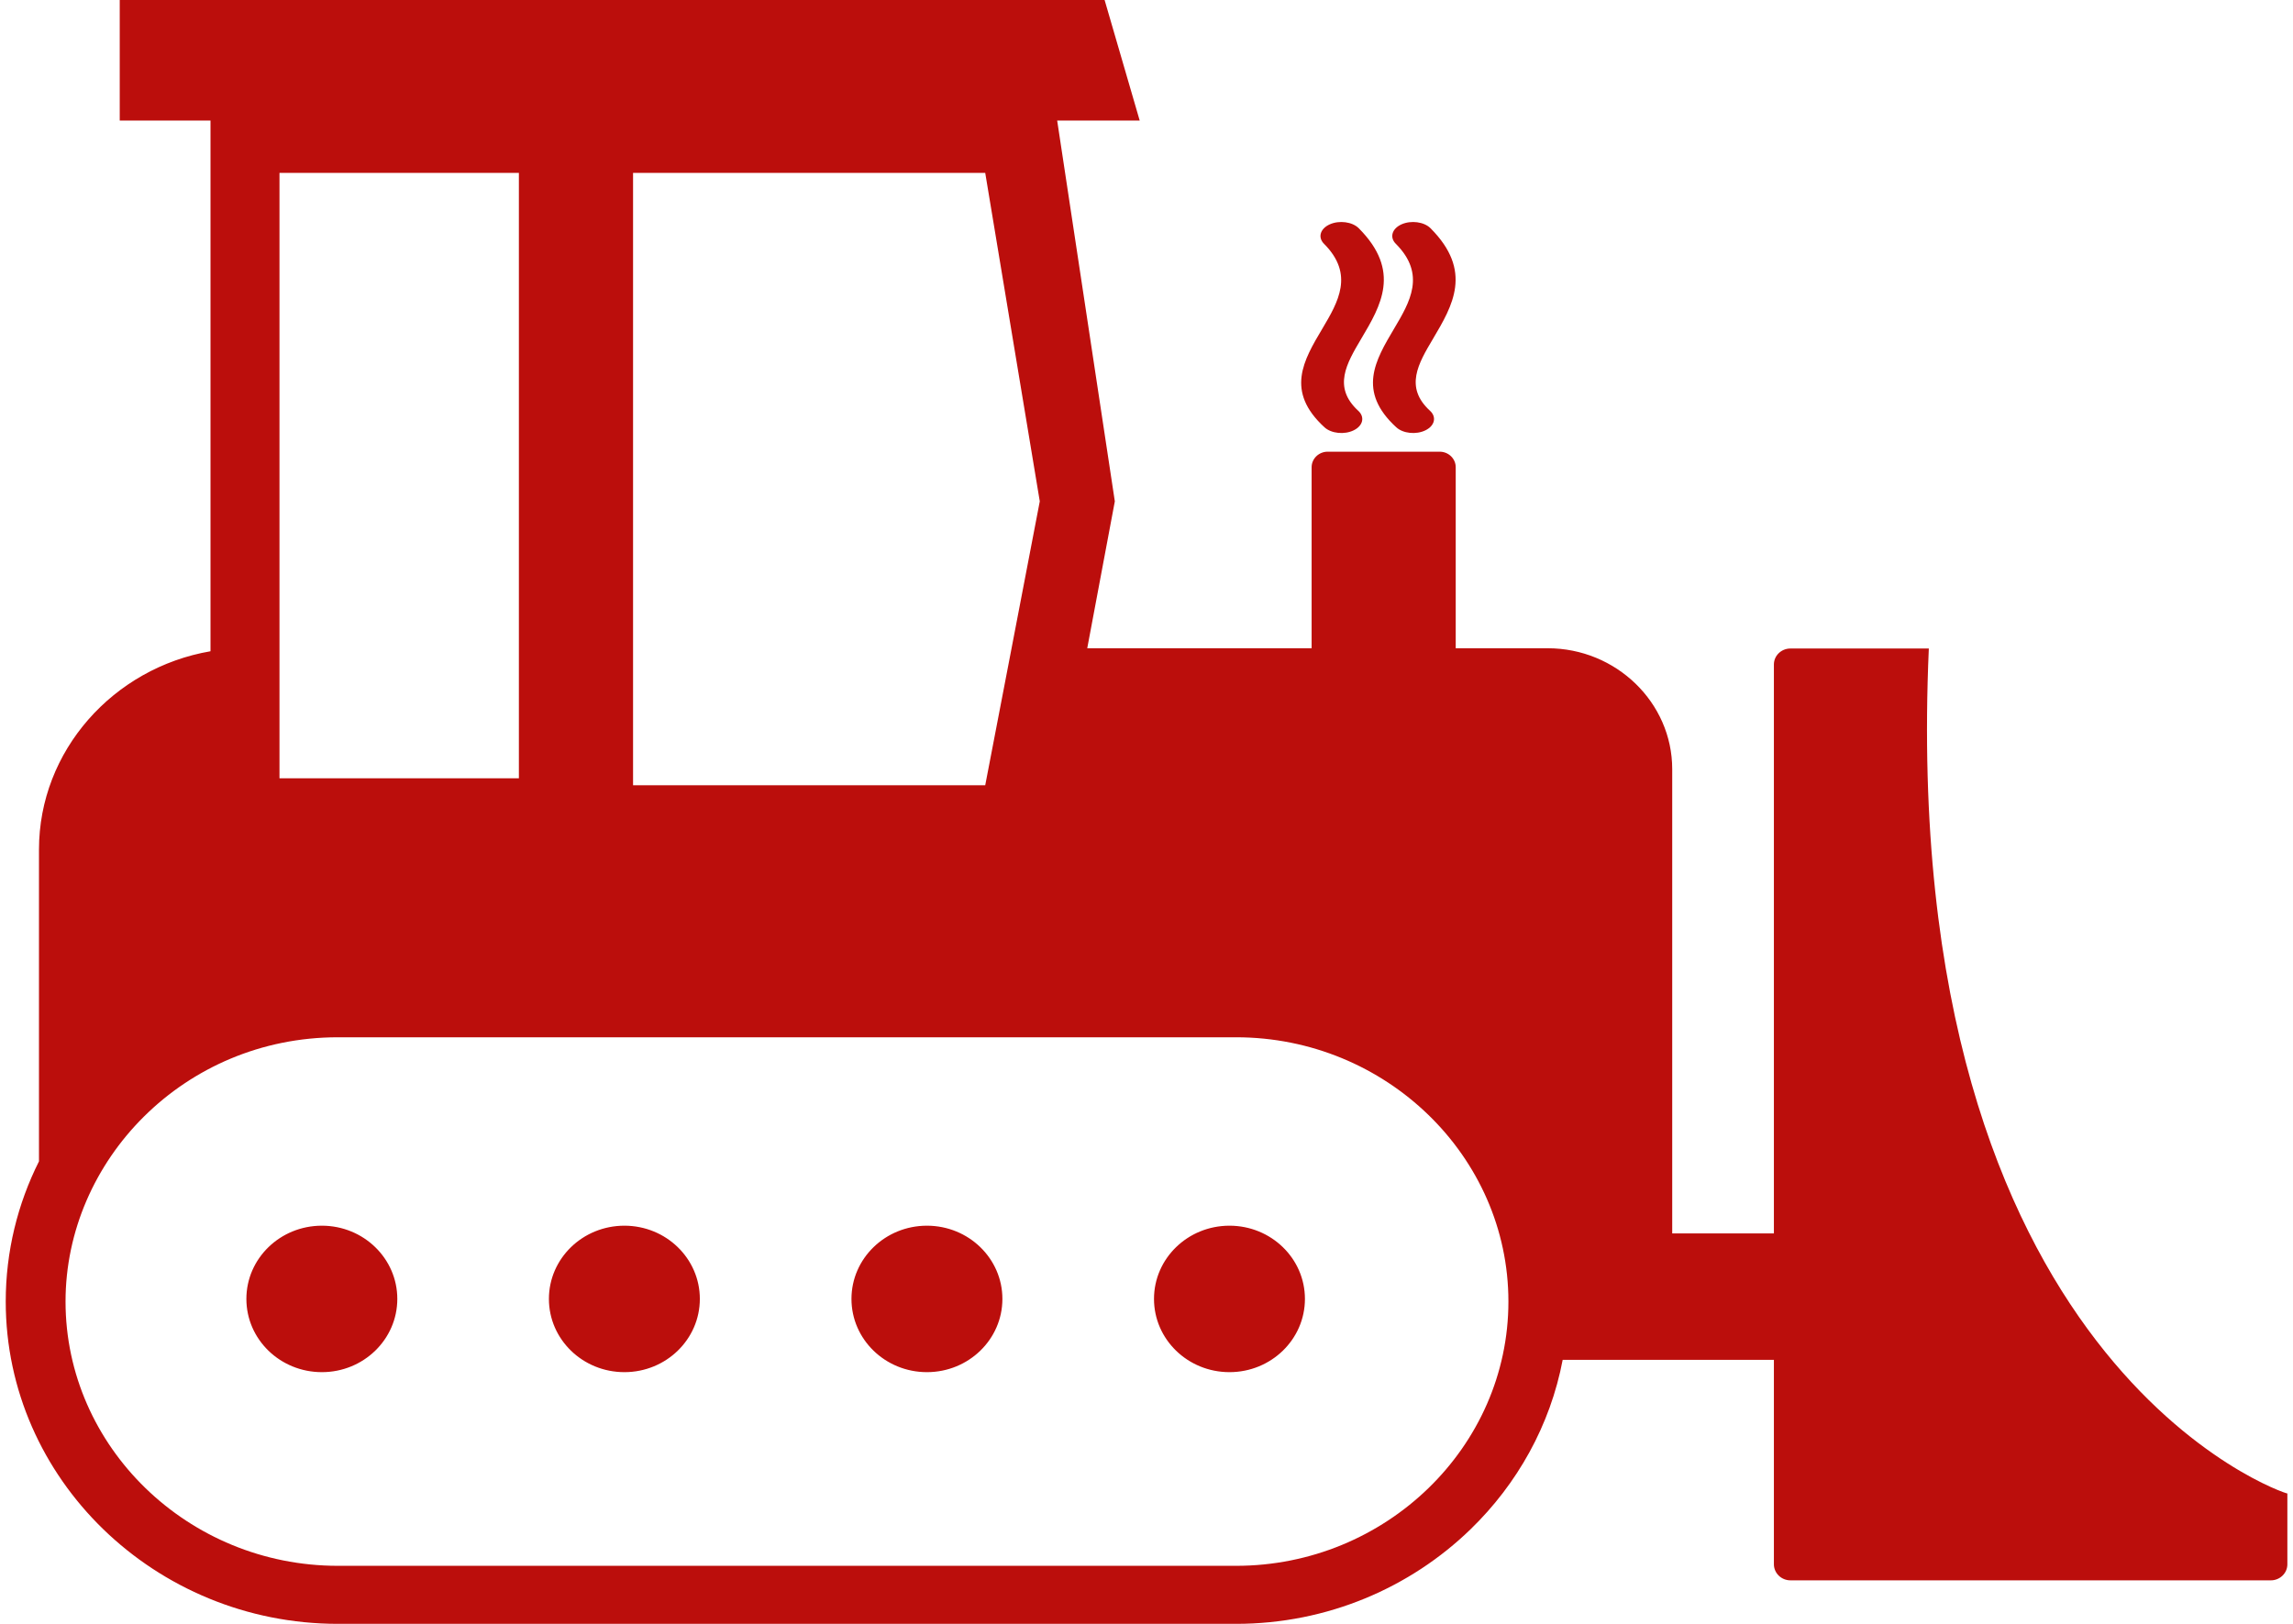 <svg width="96" height="68" viewBox="0 0 96 68" fill="none" xmlns="http://www.w3.org/2000/svg">
<path fill-rule="evenodd" clip-rule="evenodd" d="M11.701 27.146V32.591H21.724V7.24H11.701V27.146ZM65.424 56.944C64.905 59.684 63.525 62.14 61.571 64.036C59.053 66.481 55.575 68 51.75 68H14.145C10.319 68 6.841 66.481 4.322 64.036C1.804 61.591 0.24 58.217 0.24 54.503C0.24 52.403 0.74 50.41 1.632 48.632V35.575C1.632 31.436 4.746 27.97 8.813 27.272V5.047H5.013V0H46.246L47.715 5.047H44.26L46.674 20.994L45.519 27.146H54.913V19.565C54.913 19.208 55.215 18.915 55.583 18.915H60.277C60.644 18.915 60.946 19.208 60.946 19.565V27.146H64.795C67.665 27.146 70.01 29.424 70.01 32.207V51.651H74.267V27.825C74.267 27.457 74.577 27.157 74.958 27.157H80.753C79.434 57.205 95.764 62.598 95.764 62.54V65.508C95.764 65.876 95.453 66.178 95.074 66.178H74.958C74.775 66.178 74.6 66.107 74.47 65.981C74.341 65.856 74.268 65.686 74.267 65.508V56.944H65.424ZM13.476 51.327C15.22 51.327 16.634 52.7 16.634 54.393C16.634 56.088 15.22 57.46 13.476 57.46C11.729 57.46 10.315 56.088 10.315 54.393C10.315 52.7 11.729 51.327 13.476 51.327ZM51.474 51.327C53.219 51.327 54.633 52.7 54.633 54.393C54.633 56.088 53.219 57.46 51.474 57.46C49.728 57.46 48.314 56.088 48.314 54.393C48.314 52.7 49.728 51.327 51.474 51.327ZM38.808 51.327C40.552 51.327 41.967 52.7 41.967 54.393C41.967 56.088 40.552 57.46 38.808 57.46C37.062 57.46 35.648 56.088 35.648 54.393C35.648 52.7 37.062 51.327 38.808 51.327ZM26.142 51.327C27.886 51.327 29.3 52.7 29.3 54.393C29.3 56.088 27.886 57.46 26.142 57.46C24.395 57.46 22.981 56.088 22.981 54.393C22.981 52.7 24.395 51.327 26.142 51.327ZM51.75 43.437C58.021 43.437 63.152 48.417 63.152 54.503C63.152 60.59 58.021 65.57 51.75 65.57H14.145C7.875 65.57 2.744 60.59 2.744 54.503C2.744 48.592 7.709 43.437 14.145 43.437H51.75ZM55.431 10.208C55.163 9.94 55.271 9.576 55.672 9.395C56.073 9.216 56.616 9.288 56.885 9.556C58.672 11.349 57.814 12.798 56.989 14.187C56.377 15.221 55.788 16.213 56.864 17.2C57.15 17.461 57.066 17.828 56.676 18.019C56.286 18.211 55.737 18.154 55.452 17.894C53.806 16.385 54.569 15.096 55.366 13.756C56.023 12.646 56.709 11.489 55.431 10.208ZM58.437 10.208C58.168 9.94 58.276 9.576 58.676 9.395C59.077 9.216 59.62 9.288 59.889 9.556C61.678 11.349 60.818 12.798 59.995 14.187C59.381 15.221 58.791 16.213 59.868 17.2C60.155 17.461 60.069 17.828 59.68 18.019C59.291 18.211 58.743 18.154 58.458 17.894C56.812 16.385 57.575 15.096 58.37 13.756C59.028 12.646 59.715 11.489 58.437 10.208ZM26.504 27.146V32.883H41.248L42.351 27.146L43.532 20.994L41.248 7.24H26.504V27.146Z" fill="#BB0E0C"/>
</svg>
